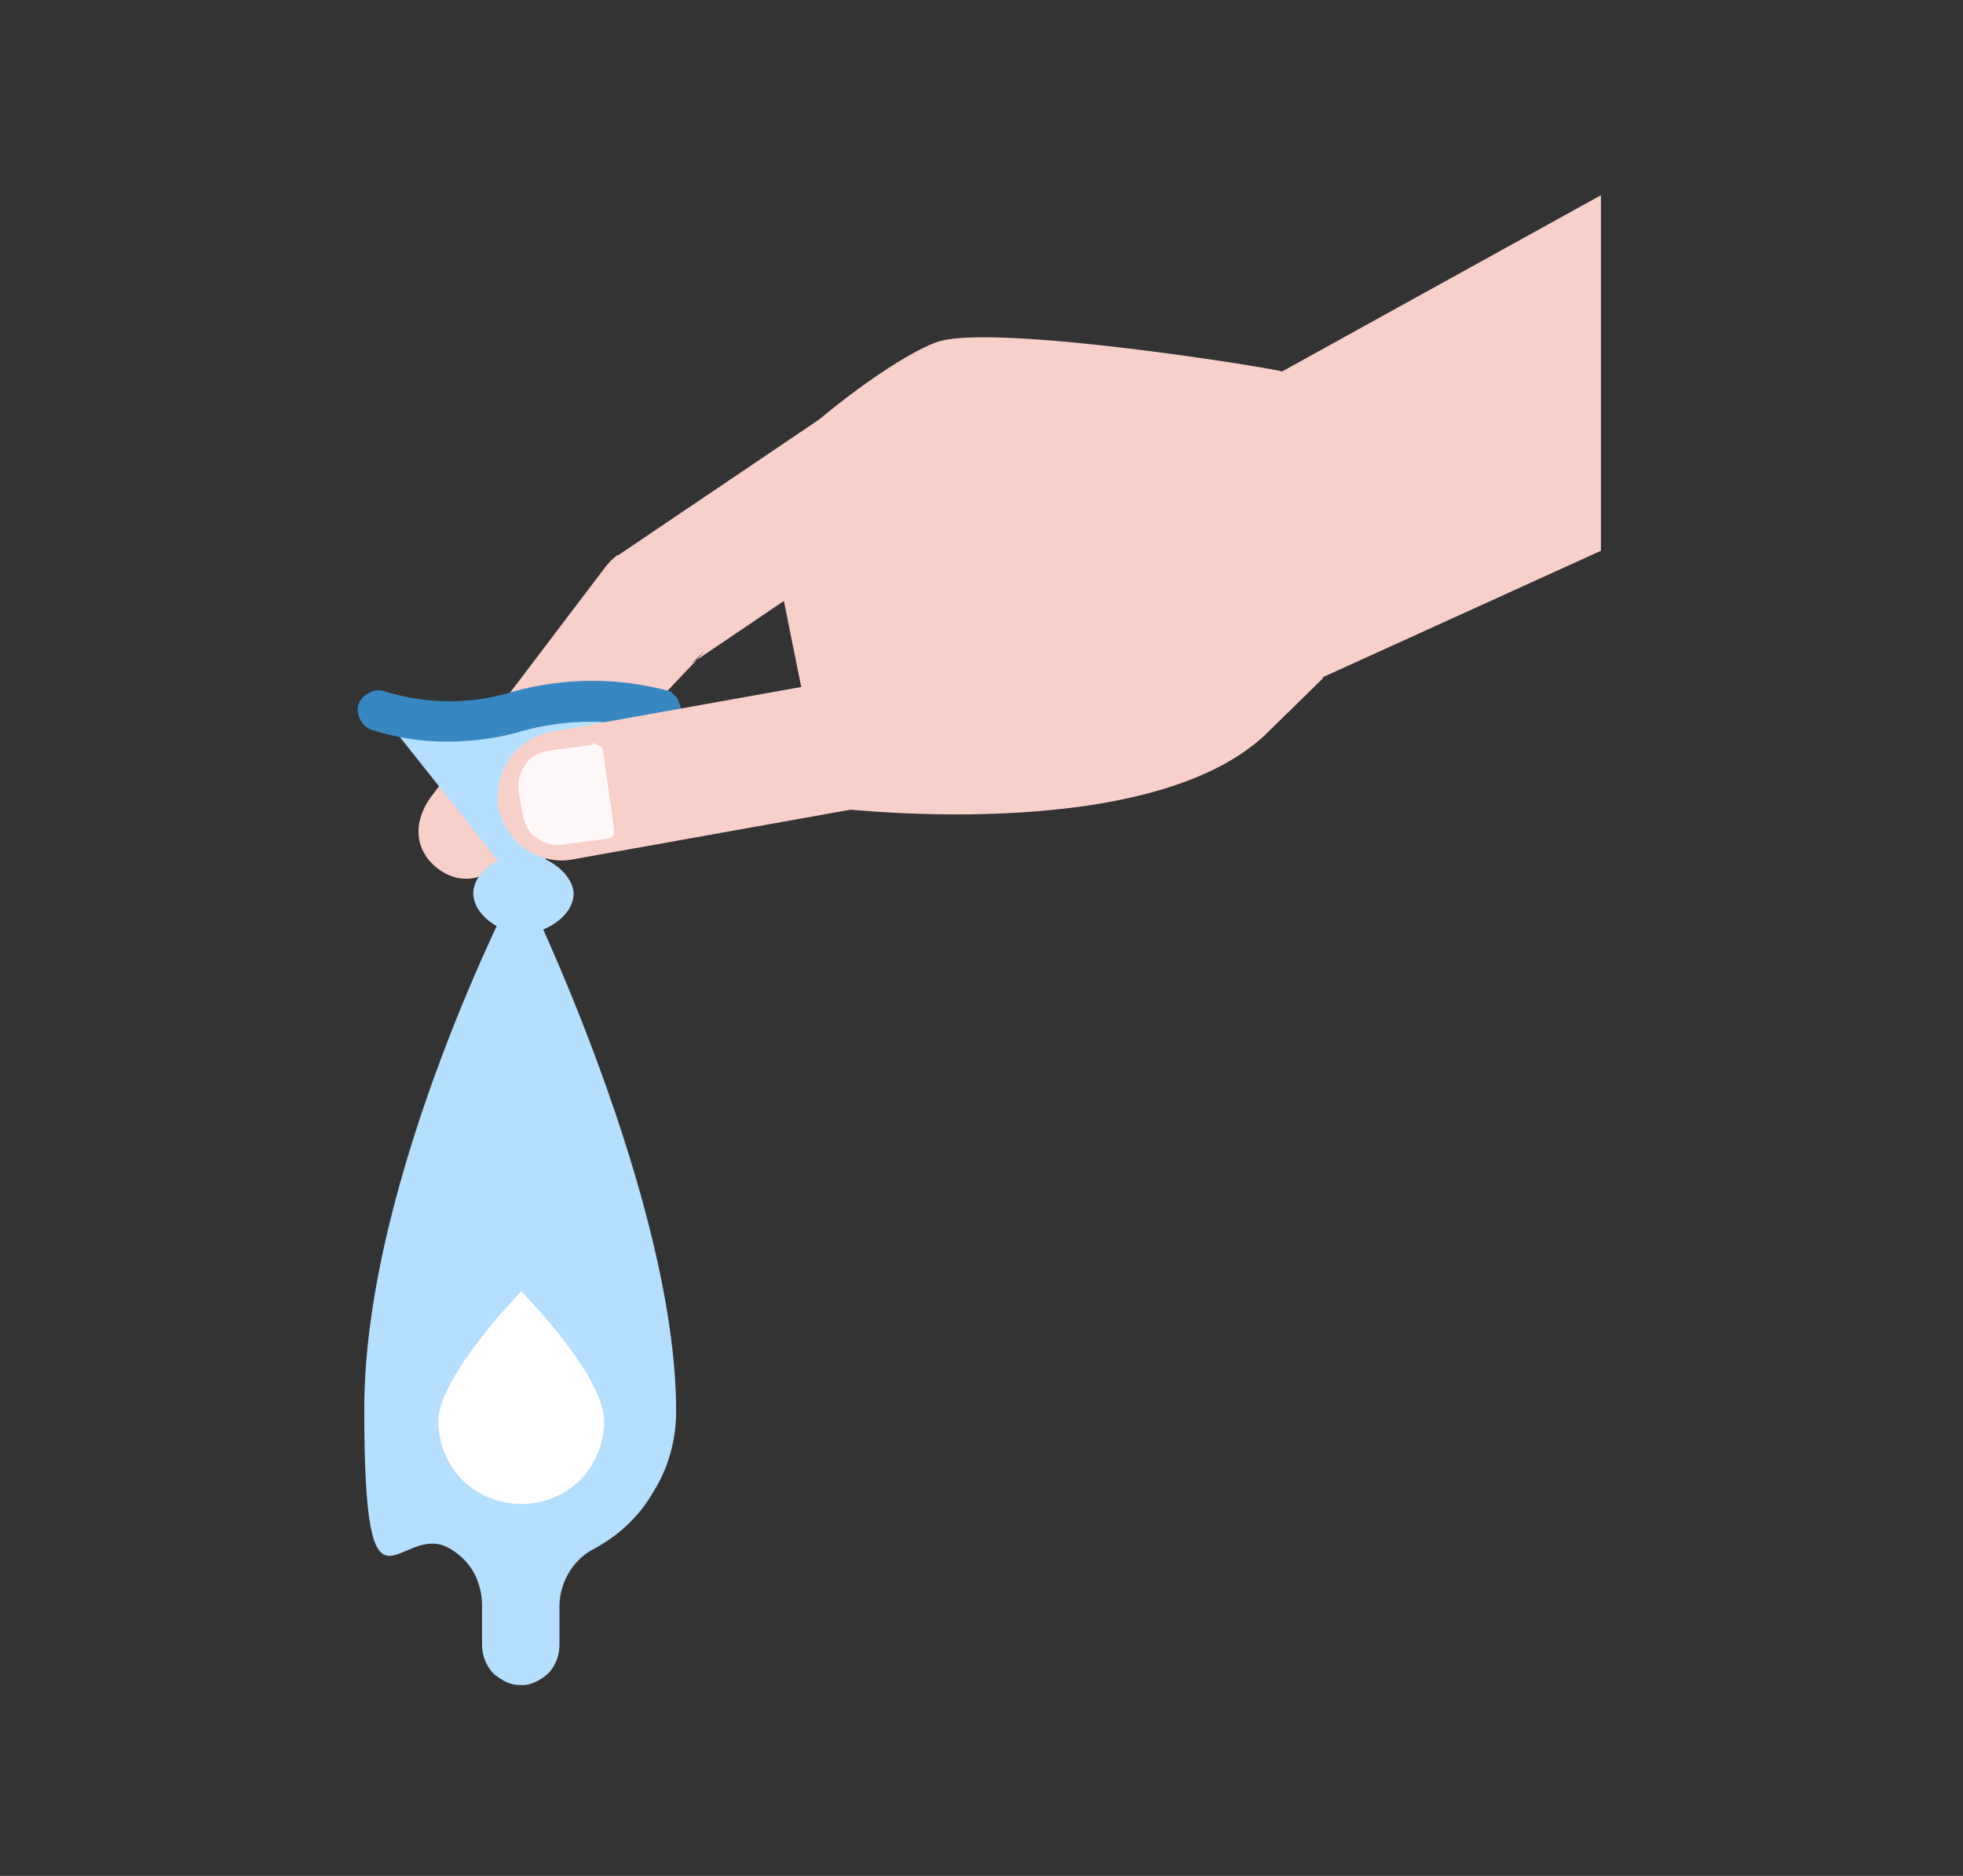 <?xml version="1.0" encoding="utf-8"?>
<!-- Generator: Adobe Illustrator 27.6.1, SVG Export Plug-In . SVG Version: 6.00 Build 0)  -->
<svg version="1.1" id="Layer_1" xmlns="http://www.w3.org/2000/svg" xmlns:xlink="http://www.w3.org/1999/xlink" x="0px" y="0px"
	 viewBox="0 0 180 172" style="enable-background:new 0 0 180 172;" xml:space="preserve">
<rect x="0" y="0" width="180" height="172" fill="#333333" stroke="none"/>
<style type="text/css">
	.st0{fill:#F9CFCA;}
	.st1{fill:#B4DFFF;}
	.st2{fill:#FFFFFF;}
	.st3{fill:#3687C2;}
	.st4{fill:#FFF8F8;}
</style>
<path class="st0" d="M83.5,32.8L56.7,50.9h-0.1c-0.4,0.3-0.8,0.7-1.1,1.1L39.8,72.7c-1.9,2.3-2,5.1,0.3,6.9c2.3,1.8,4.8,0.9,6.7-1.1
	l17.1-18l-0.5,0.3l1.2-1.1l-0.7,0.8l26.3-17.8c1.3-0.9,2.2-2.3,2.5-3.8c0.3-1.6,0-3.2-0.9-4.5c-0.9-1.3-2.3-2.2-3.8-2.5
	S84.8,31.9,83.5,32.8L83.5,32.8z"/>
<path class="st0" d="M63.4,60.8l0.4-0.3l0.8-0.8L63.4,60.8z"/>
<path class="st1" d="M60.9,65.1H34.7l12.7,16c0,0-14,26.8-14,48.1s3.1,10.3,7.7,12.7c0.9,0.5,1.7,1.2,2.3,2.2c0.5,0.9,0.8,2,0.8,3
	v3.7c0,0.5,0.1,1,0.3,1.5c0.2,0.5,0.5,0.9,0.8,1.2c0.4,0.3,0.8,0.6,1.3,0.8c0.5,0.2,1,0.2,1.5,0.2c0.9-0.1,1.7-0.6,2.3-1.2
	c0.6-0.7,0.9-1.6,0.9-2.5v-3.5c0-1.1,0.3-2.1,0.8-3c0.5-0.9,1.3-1.7,2.2-2.2c2.3-1.2,4.3-3,5.6-5.3c1.4-2.2,2.1-4.8,2.1-7.4
	c0-19.6-14-48.1-14-48.1l12.7-16L60.9,65.1z"/>
<path class="st2" d="M40.2,130.3c0,2,0.8,4,2.2,5.4c1.4,1.4,3.4,2.2,5.4,2.2c2,0,4-0.8,5.4-2.2c1.4-1.4,2.2-3.4,2.2-5.4
	c0-4.2-7.6-11.9-7.6-11.9S40.2,126.2,40.2,130.3z"/>
<path class="st1" d="M48,78.3c-2,0-4.6,1.6-4.6,3.6c0,2,2.5,3.7,4.6,3.7c2,0,4.6-1.6,4.6-3.7C52.5,80,50,78.3,48,78.3z"/>
<path class="st3" d="M61.5,63.4c-4.7-1.3-9.7-1.3-14.4,0c-3.8,1.2-7.9,1.2-11.8,0c-0.2-0.1-0.5-0.1-0.7-0.1c-0.2,0-0.5,0.1-0.7,0.2
	c-0.2,0.1-0.4,0.2-0.6,0.4c-0.2,0.2-0.3,0.4-0.4,0.6c-0.1,0.2-0.1,0.4-0.1,0.7c0,0.2,0.1,0.5,0.2,0.7s0.2,0.4,0.4,0.6
	c0.2,0.2,0.4,0.3,0.6,0.4c2.2,0.7,4.5,1.1,6.9,1.1c2.4,0,4.8-0.3,7.1-1c4-1.1,8.3-1.1,12.3,0c0.4,0.1,0.9,0,1.3-0.2
	c0.4-0.2,0.7-0.6,0.8-1c0.1-0.4,0.1-0.9-0.1-1.3C62.2,64,61.8,63.7,61.5,63.4L61.5,63.4z"/>
<path class="st0" d="M85.7,60.8l-35.2,6.3c-1.5,0.3-2.9,1.2-3.8,2.5c-0.9,1.3-1.2,2.9-1,4.4c0.3,1.5,1.2,2.9,2.4,3.8
	c1.3,0.9,2.9,1.3,4.4,1l35.2-6.3c1.2-0.2,2.3-0.8,3.1-1.6c0.7-0.7,1.2-1.5,1.5-2.5c0.3-0.9,0.4-1.9,0.2-2.9
	c-0.3-1.6-1.2-2.9-2.5-3.8C88.9,60.9,87.3,60.5,85.7,60.8z"/>
<path class="st4" d="M54.3,68.3l-3.8,0.5c-0.5,0.1-0.9,0.2-1.3,0.4c-0.4,0.2-0.8,0.5-1,0.9c-0.3,0.4-0.5,0.8-0.6,1.3
	c-0.1,0.5-0.1,0.9,0,1.4l0.3,1.7c0.1,0.5,0.2,0.9,0.4,1.3c0.2,0.4,0.5,0.8,0.9,1c0.4,0.3,0.8,0.5,1.3,0.6c0.5,0.1,0.9,0.1,1.4,0
	l3.8-0.5c0.1,0,0.2-0.1,0.3-0.1c0.1-0.1,0.2-0.1,0.2-0.2c0.1-0.1,0.1-0.2,0.1-0.3c0-0.1,0-0.2,0-0.3l-1-7.1c0-0.1,0-0.2-0.1-0.3
	c-0.1-0.1-0.1-0.2-0.2-0.2c-0.1-0.1-0.2-0.1-0.3-0.1C54.5,68.1,54.4,68.1,54.3,68.3L54.3,68.3z"/>
<path class="st0" d="M85.8,31.4c-3,1.1-9.3,5.5-13.6,9.7l-2.6,2.6l2.8,14l3.3,16.3c0,0,30.1,3.9,40.8-7.1l4.8-4.7l-3.6-28.1
	C117.7,33.9,90.7,29.5,85.8,31.4L85.8,31.4z"/>
<path class="st0" d="M110.2,51l8,12.5l28.6-13V17.9l-42.7,23.6L110.2,51z"/>
</svg>
